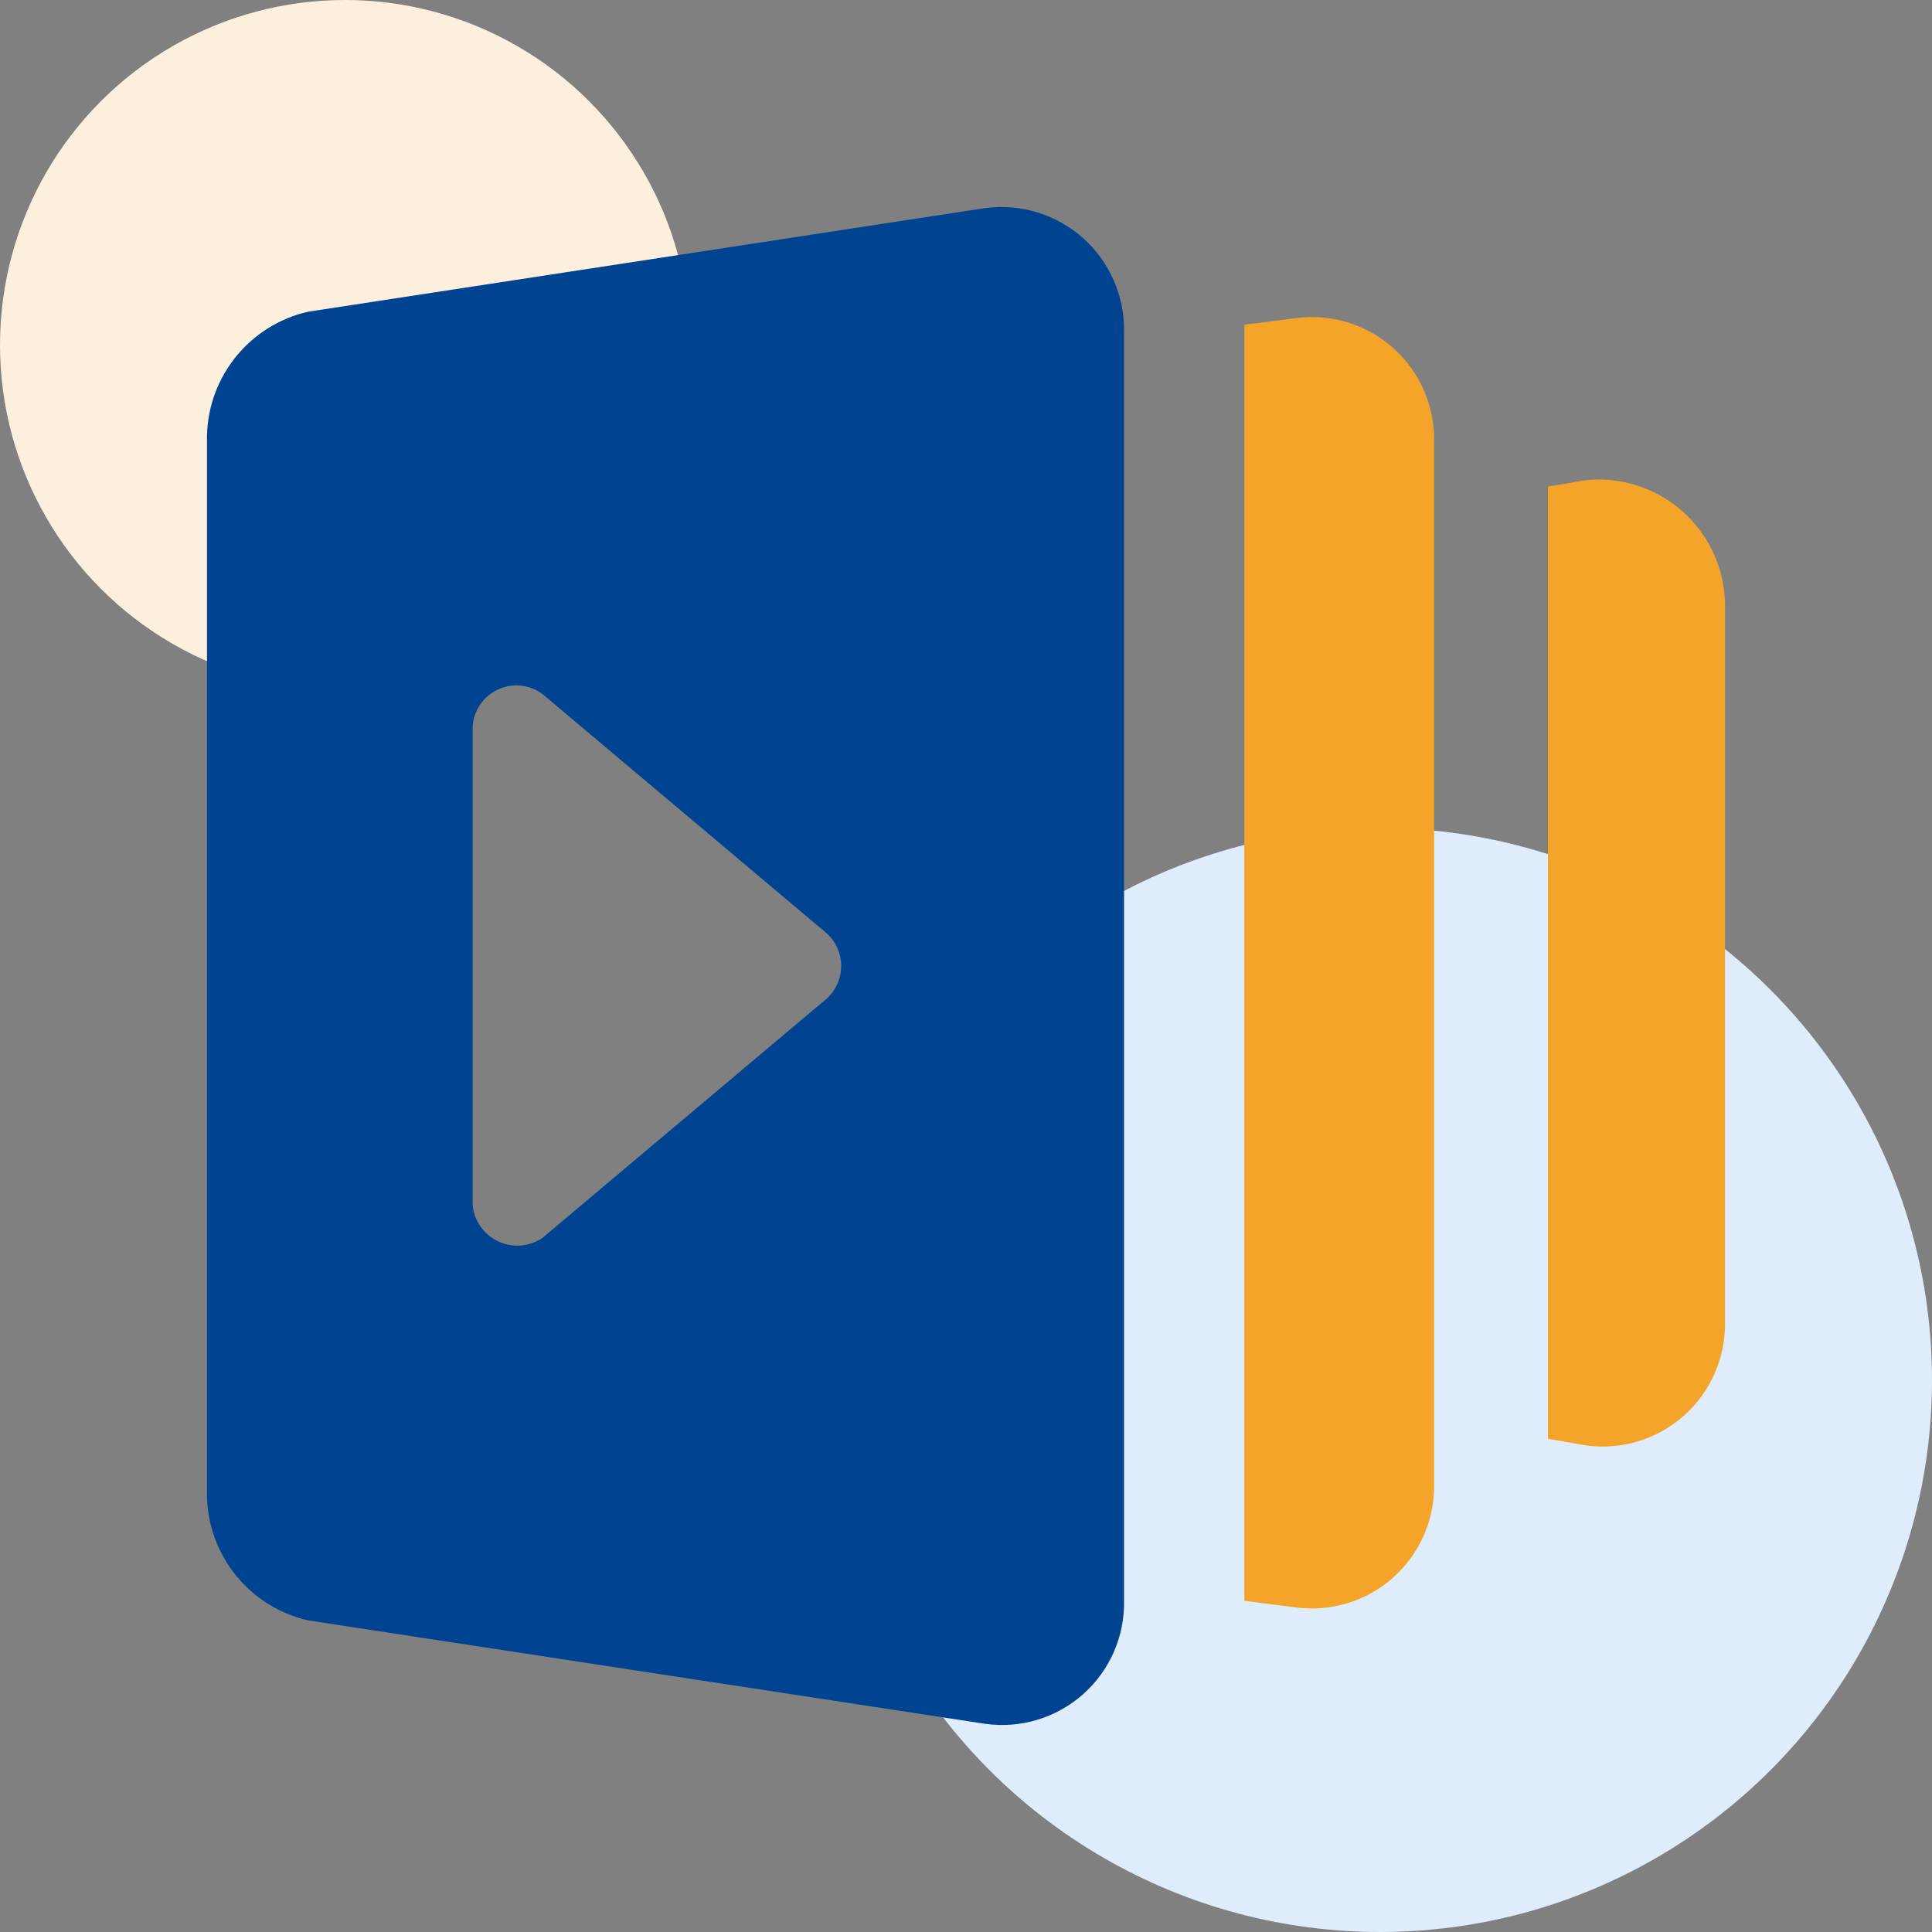 <?xml version="1.0" encoding="UTF-8"?>
<svg width="56px" height="56px" viewBox="0 0 56 56" version="1.1" xmlns="http://www.w3.org/2000/svg" xmlns:xlink="http://www.w3.org/1999/xlink">
    <rect x="0" y="0" width="56" height="56" fill="#808080" stroke="none"/>
    <title>jde-serve-plug</title>
    <g id="埃林哲蓝色版" stroke="none" stroke-width="1" fill="none" fill-rule="evenodd">
        <g id="3.2实施服务-JDE" transform="translate(-417, -1021)">
            <g id="jde-serve-plug" transform="translate(417, 1021)">
                <circle id="椭圆形" fill="#DEECFC" cx="40" cy="40" r="16"></circle>
                <circle id="椭圆形备份" fill="#FCEFDE" cx="10" cy="10" r="10"></circle>
                <g id="编组" transform="translate(6, 6)">
                    <path d="M22.55,0.032 L2.931,3.035 C1.255,3.417 0.049,4.886 0,6.605 L0,37.392 C0.046,39.114 1.253,40.585 2.931,40.968 L22.55,43.965 C23.577,44.11 24.616,43.798 25.392,43.11 C26.168,42.421 26.603,41.427 26.581,40.39 L26.581,3.607 C26.596,2.572 26.159,1.582 25.385,0.895 C24.611,0.209 23.575,-0.107 22.55,0.032 Z M17.968,22.941 L9.718,29.885 C9.34,30.138 8.857,30.176 8.444,29.984 C8.031,29.791 7.749,29.397 7.7,28.944 L7.7,15.053 C7.731,14.591 8.011,14.182 8.431,13.986 C8.851,13.79 9.345,13.839 9.718,14.113 L17.968,21.057 C18.232,21.299 18.382,21.641 18.382,21.999 C18.382,22.357 18.232,22.698 17.968,22.941 Z" id="Fill-1" fill="#004491"></path>
                    <path d="M31.531,3.225 L30.068,3.412 L30.068,40.401 L31.531,40.588 C32.559,40.733 33.598,40.42 34.375,39.732 C35.152,39.044 35.588,38.05 35.568,37.013 L35.568,6.792 C35.586,5.756 35.148,4.764 34.372,4.078 C33.595,3.392 32.557,3.08 31.531,3.225 Z M39.968,7.917 L38.868,8.104 L38.868,35.704 L39.968,35.896 C40.994,36.038 42.03,35.724 42.805,35.037 C43.58,34.35 44.016,33.359 44,32.324 L44,11.483 C43.978,10.461 43.53,9.495 42.765,8.818 C41.999,8.14 40.985,7.814 39.968,7.917 Z" id="路径-9" fill="#F5A42A"></path>
                </g>
            </g>
        </g>
    </g>
</svg>